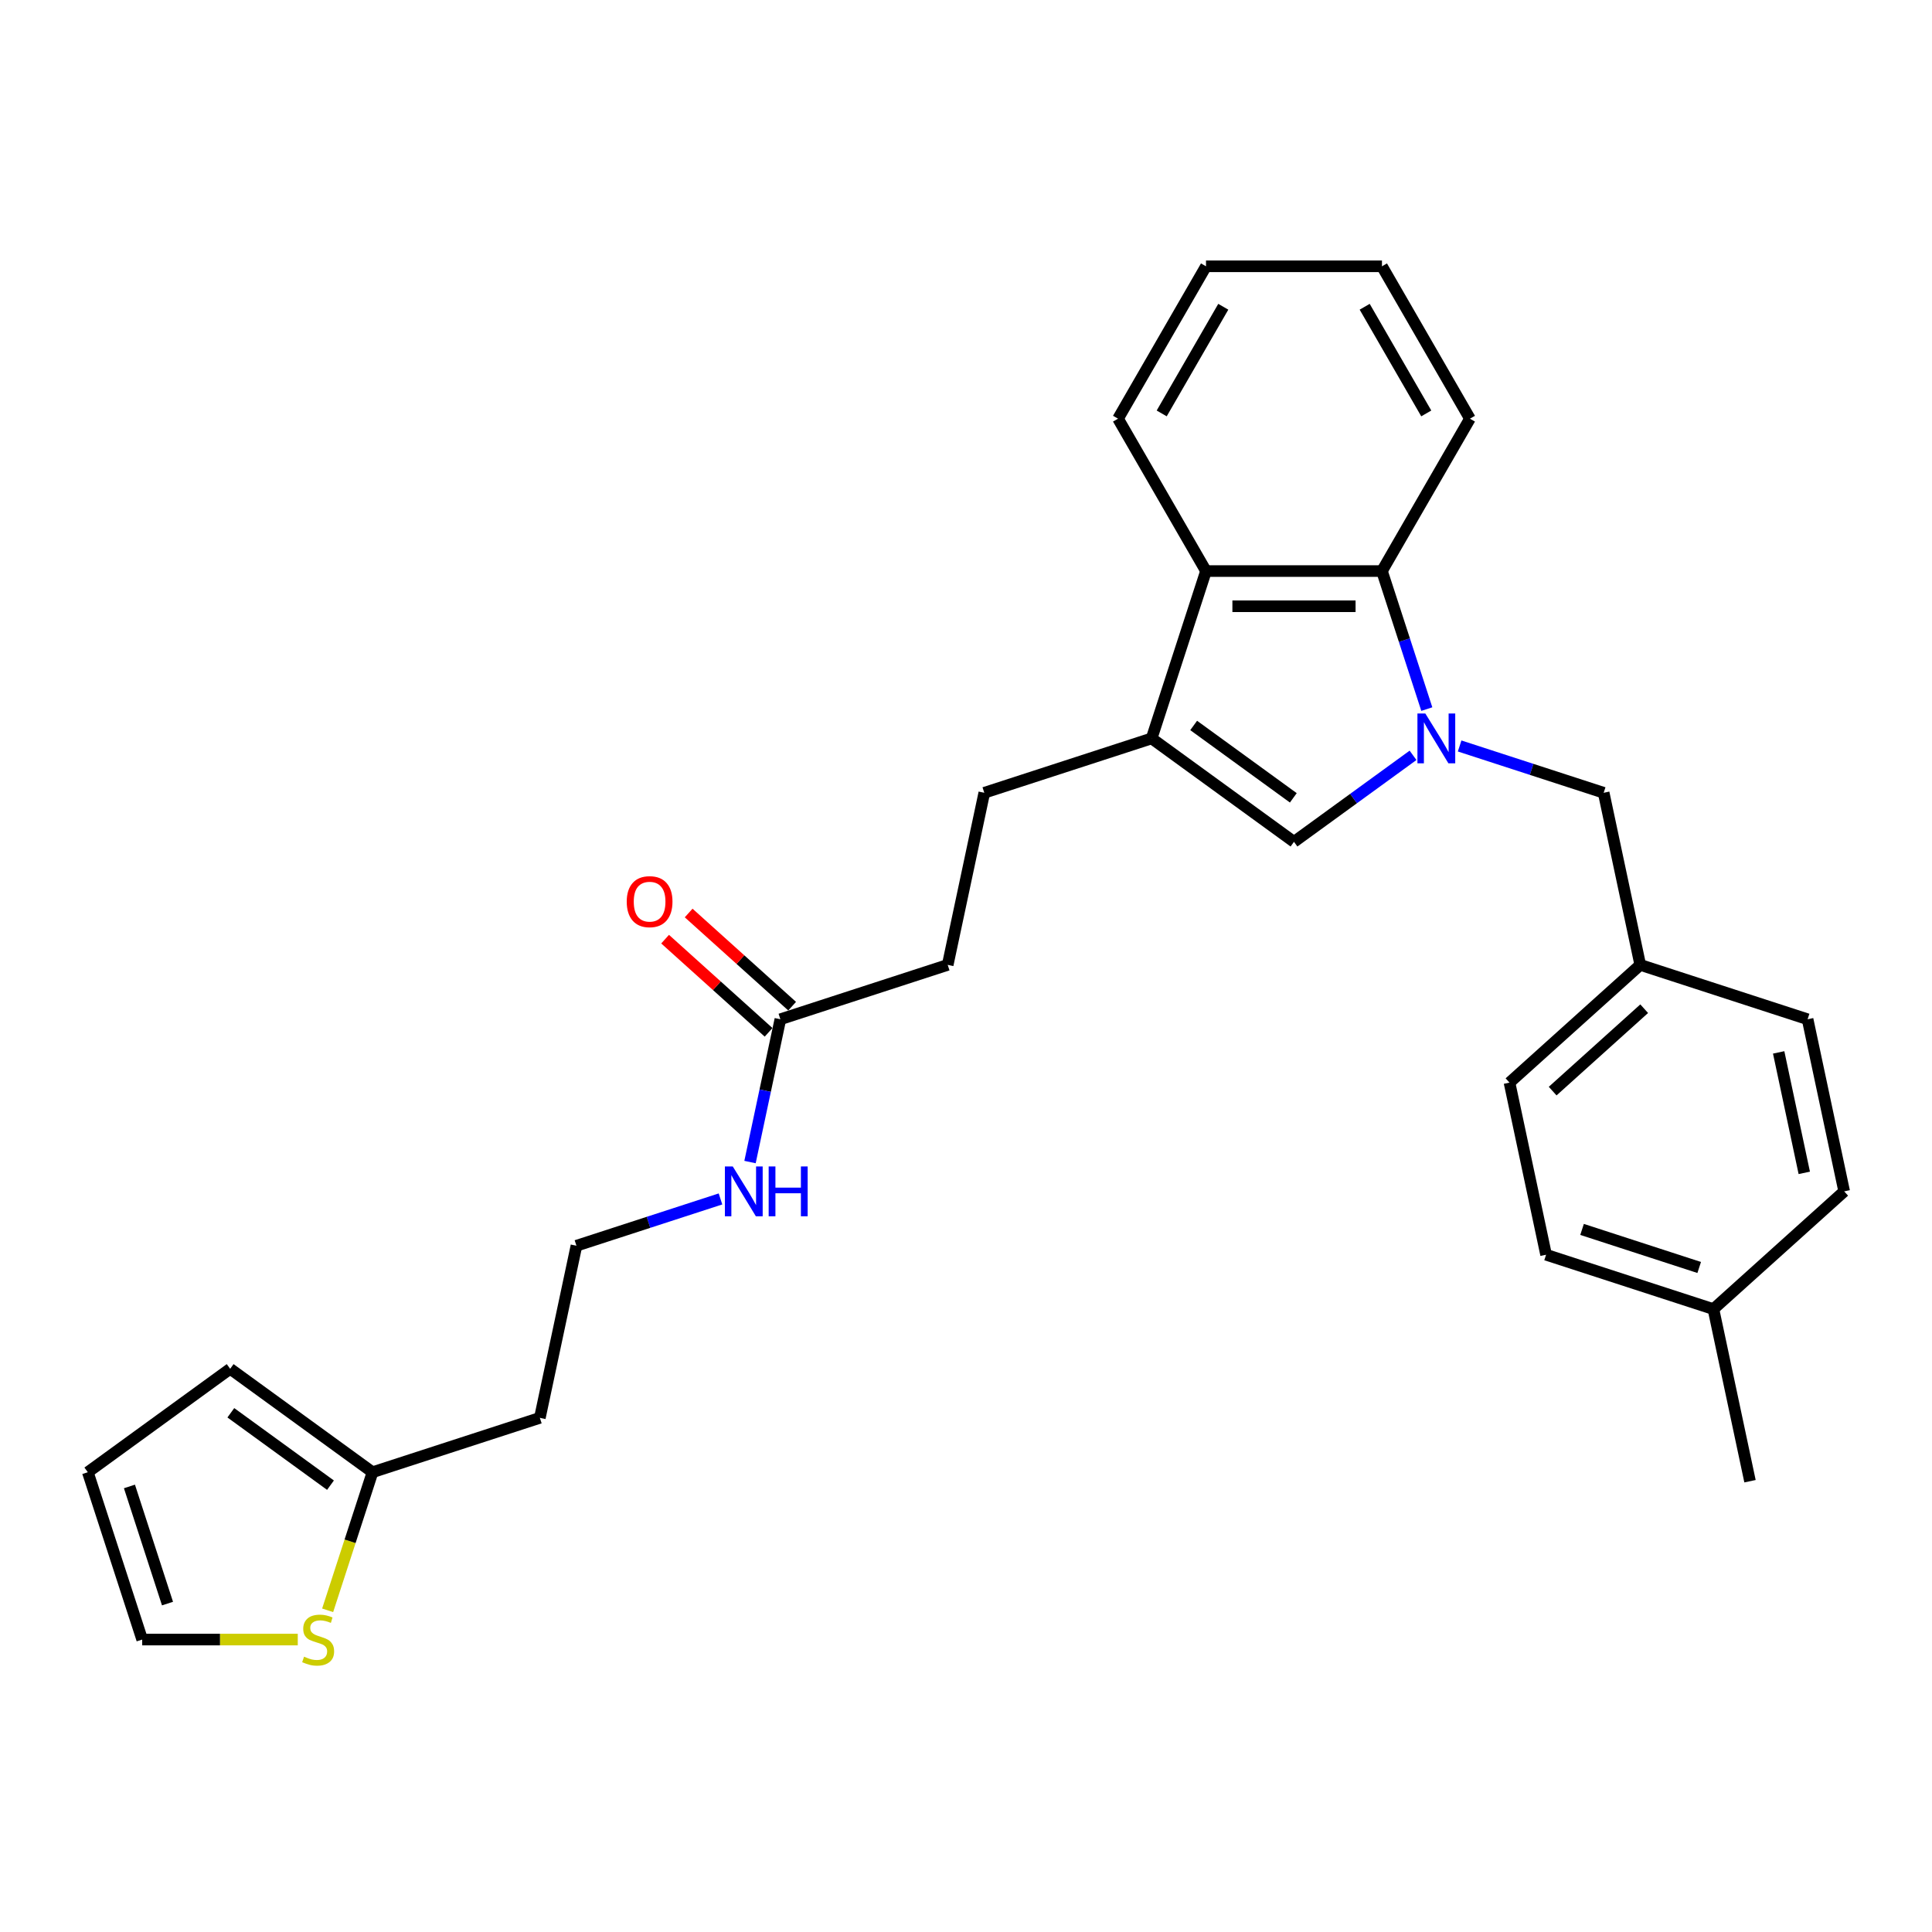 <?xml version='1.0' encoding='iso-8859-1'?>
<svg version='1.1' baseProfile='full'
              xmlns='http://www.w3.org/2000/svg'
                      xmlns:rdkit='http://www.rdkit.org/xml'
                      xmlns:xlink='http://www.w3.org/1999/xlink'
                  xml:space='preserve'
width='1000px' height='1000px' viewBox='0 0 1000 1000'>
<!-- END OF HEADER -->
<rect style='opacity:1.0;fill:#FFFFFF;stroke:none' width='1000' height='1000' x='0' y='0'> </rect>
<path class='bond-0' d='M 731.385,390.958 L 700.574,413.343' style='fill:none;fill-rule:evenodd;stroke:#0000FF;stroke-width:6px;stroke-linecap:butt;stroke-linejoin:miter;stroke-opacity:1' />
<path class='bond-0' d='M 700.574,413.343 L 669.763,435.729' style='fill:none;fill-rule:evenodd;stroke:#000000;stroke-width:6px;stroke-linecap:butt;stroke-linejoin:miter;stroke-opacity:1' />
<path class='bond-2' d='M 738.513,367.024 L 726.907,331.303' style='fill:none;fill-rule:evenodd;stroke:#0000FF;stroke-width:6px;stroke-linecap:butt;stroke-linejoin:miter;stroke-opacity:1' />
<path class='bond-2' d='M 726.907,331.303 L 715.3,295.581' style='fill:none;fill-rule:evenodd;stroke:#000000;stroke-width:6px;stroke-linecap:butt;stroke-linejoin:miter;stroke-opacity:1' />
<path class='bond-4' d='M 755.501,386.115 L 792.78,398.228' style='fill:none;fill-rule:evenodd;stroke:#0000FF;stroke-width:6px;stroke-linecap:butt;stroke-linejoin:miter;stroke-opacity:1' />
<path class='bond-4' d='M 792.78,398.228 L 830.059,410.34' style='fill:none;fill-rule:evenodd;stroke:#000000;stroke-width:6px;stroke-linecap:butt;stroke-linejoin:miter;stroke-opacity:1' />
<path class='bond-1' d='M 669.763,435.729 L 596.083,382.197' style='fill:none;fill-rule:evenodd;stroke:#000000;stroke-width:6px;stroke-linecap:butt;stroke-linejoin:miter;stroke-opacity:1' />
<path class='bond-1' d='M 669.418,412.963 L 617.842,375.491' style='fill:none;fill-rule:evenodd;stroke:#000000;stroke-width:6px;stroke-linecap:butt;stroke-linejoin:miter;stroke-opacity:1' />
<path class='bond-8' d='M 596.083,382.197 L 509.468,410.34' style='fill:none;fill-rule:evenodd;stroke:#000000;stroke-width:6px;stroke-linecap:butt;stroke-linejoin:miter;stroke-opacity:1' />
<path class='bond-28' d='M 596.083,382.197 L 624.227,295.581' style='fill:none;fill-rule:evenodd;stroke:#000000;stroke-width:6px;stroke-linecap:butt;stroke-linejoin:miter;stroke-opacity:1' />
<path class='bond-3' d='M 715.3,295.581 L 624.227,295.581' style='fill:none;fill-rule:evenodd;stroke:#000000;stroke-width:6px;stroke-linecap:butt;stroke-linejoin:miter;stroke-opacity:1' />
<path class='bond-3' d='M 701.639,313.796 L 637.888,313.796' style='fill:none;fill-rule:evenodd;stroke:#000000;stroke-width:6px;stroke-linecap:butt;stroke-linejoin:miter;stroke-opacity:1' />
<path class='bond-23' d='M 715.3,295.581 L 760.837,216.709' style='fill:none;fill-rule:evenodd;stroke:#000000;stroke-width:6px;stroke-linecap:butt;stroke-linejoin:miter;stroke-opacity:1' />
<path class='bond-24' d='M 624.227,295.581 L 578.69,216.709' style='fill:none;fill-rule:evenodd;stroke:#000000;stroke-width:6px;stroke-linecap:butt;stroke-linejoin:miter;stroke-opacity:1' />
<path class='bond-15' d='M 830.059,410.34 L 848.994,499.423' style='fill:none;fill-rule:evenodd;stroke:#000000;stroke-width:6px;stroke-linecap:butt;stroke-linejoin:miter;stroke-opacity:1' />
<path class='bond-5' d='M 169.589,833.499 L 181.202,797.759' style='fill:none;fill-rule:evenodd;stroke:#CCCC00;stroke-width:6px;stroke-linecap:butt;stroke-linejoin:miter;stroke-opacity:1' />
<path class='bond-5' d='M 181.202,797.759 L 192.814,762.019' style='fill:none;fill-rule:evenodd;stroke:#000000;stroke-width:6px;stroke-linecap:butt;stroke-linejoin:miter;stroke-opacity:1' />
<path class='bond-9' d='M 154.125,848.635 L 113.861,848.635' style='fill:none;fill-rule:evenodd;stroke:#CCCC00;stroke-width:6px;stroke-linecap:butt;stroke-linejoin:miter;stroke-opacity:1' />
<path class='bond-9' d='M 113.861,848.635 L 73.598,848.635' style='fill:none;fill-rule:evenodd;stroke:#000000;stroke-width:6px;stroke-linecap:butt;stroke-linejoin:miter;stroke-opacity:1' />
<path class='bond-6' d='M 192.814,762.019 L 279.43,733.876' style='fill:none;fill-rule:evenodd;stroke:#000000;stroke-width:6px;stroke-linecap:butt;stroke-linejoin:miter;stroke-opacity:1' />
<path class='bond-10' d='M 192.814,762.019 L 119.134,708.488' style='fill:none;fill-rule:evenodd;stroke:#000000;stroke-width:6px;stroke-linecap:butt;stroke-linejoin:miter;stroke-opacity:1' />
<path class='bond-10' d='M 171.056,768.726 L 119.48,731.253' style='fill:none;fill-rule:evenodd;stroke:#000000;stroke-width:6px;stroke-linecap:butt;stroke-linejoin:miter;stroke-opacity:1' />
<path class='bond-7' d='M 403.917,527.567 L 490.532,499.423' style='fill:none;fill-rule:evenodd;stroke:#000000;stroke-width:6px;stroke-linecap:butt;stroke-linejoin:miter;stroke-opacity:1' />
<path class='bond-12' d='M 410.01,520.799 L 383.228,496.684' style='fill:none;fill-rule:evenodd;stroke:#000000;stroke-width:6px;stroke-linecap:butt;stroke-linejoin:miter;stroke-opacity:1' />
<path class='bond-12' d='M 383.228,496.684 L 356.446,472.569' style='fill:none;fill-rule:evenodd;stroke:#FF0000;stroke-width:6px;stroke-linecap:butt;stroke-linejoin:miter;stroke-opacity:1' />
<path class='bond-12' d='M 397.823,534.335 L 371.04,510.22' style='fill:none;fill-rule:evenodd;stroke:#000000;stroke-width:6px;stroke-linecap:butt;stroke-linejoin:miter;stroke-opacity:1' />
<path class='bond-12' d='M 371.04,510.22 L 344.258,486.105' style='fill:none;fill-rule:evenodd;stroke:#FF0000;stroke-width:6px;stroke-linecap:butt;stroke-linejoin:miter;stroke-opacity:1' />
<path class='bond-13' d='M 403.917,527.567 L 396.061,564.522' style='fill:none;fill-rule:evenodd;stroke:#000000;stroke-width:6px;stroke-linecap:butt;stroke-linejoin:miter;stroke-opacity:1' />
<path class='bond-13' d='M 396.061,564.522 L 388.206,601.477' style='fill:none;fill-rule:evenodd;stroke:#0000FF;stroke-width:6px;stroke-linecap:butt;stroke-linejoin:miter;stroke-opacity:1' />
<path class='bond-14' d='M 509.468,410.34 L 490.532,499.423' style='fill:none;fill-rule:evenodd;stroke:#000000;stroke-width:6px;stroke-linecap:butt;stroke-linejoin:miter;stroke-opacity:1' />
<path class='bond-31' d='M 73.598,848.635 L 45.455,762.019' style='fill:none;fill-rule:evenodd;stroke:#000000;stroke-width:6px;stroke-linecap:butt;stroke-linejoin:miter;stroke-opacity:1' />
<path class='bond-31' d='M 86.7,830.014 L 66.999,769.383' style='fill:none;fill-rule:evenodd;stroke:#000000;stroke-width:6px;stroke-linecap:butt;stroke-linejoin:miter;stroke-opacity:1' />
<path class='bond-11' d='M 119.134,708.488 L 45.455,762.019' style='fill:none;fill-rule:evenodd;stroke:#000000;stroke-width:6px;stroke-linecap:butt;stroke-linejoin:miter;stroke-opacity:1' />
<path class='bond-17' d='M 372.923,620.568 L 335.644,632.68' style='fill:none;fill-rule:evenodd;stroke:#0000FF;stroke-width:6px;stroke-linecap:butt;stroke-linejoin:miter;stroke-opacity:1' />
<path class='bond-17' d='M 335.644,632.68 L 298.365,644.793' style='fill:none;fill-rule:evenodd;stroke:#000000;stroke-width:6px;stroke-linecap:butt;stroke-linejoin:miter;stroke-opacity:1' />
<path class='bond-19' d='M 848.994,499.423 L 935.61,527.567' style='fill:none;fill-rule:evenodd;stroke:#000000;stroke-width:6px;stroke-linecap:butt;stroke-linejoin:miter;stroke-opacity:1' />
<path class='bond-20' d='M 848.994,499.423 L 781.314,560.363' style='fill:none;fill-rule:evenodd;stroke:#000000;stroke-width:6px;stroke-linecap:butt;stroke-linejoin:miter;stroke-opacity:1' />
<path class='bond-20' d='M 851.03,522.101 L 803.654,564.758' style='fill:none;fill-rule:evenodd;stroke:#000000;stroke-width:6px;stroke-linecap:butt;stroke-linejoin:miter;stroke-opacity:1' />
<path class='bond-16' d='M 279.43,733.876 L 298.365,644.793' style='fill:none;fill-rule:evenodd;stroke:#000000;stroke-width:6px;stroke-linecap:butt;stroke-linejoin:miter;stroke-opacity:1' />
<path class='bond-18' d='M 886.865,677.59 L 800.249,649.447' style='fill:none;fill-rule:evenodd;stroke:#000000;stroke-width:6px;stroke-linecap:butt;stroke-linejoin:miter;stroke-opacity:1' />
<path class='bond-18' d='M 879.501,656.045 L 818.87,636.345' style='fill:none;fill-rule:evenodd;stroke:#000000;stroke-width:6px;stroke-linecap:butt;stroke-linejoin:miter;stroke-opacity:1' />
<path class='bond-25' d='M 886.865,677.59 L 905.8,766.673' style='fill:none;fill-rule:evenodd;stroke:#000000;stroke-width:6px;stroke-linecap:butt;stroke-linejoin:miter;stroke-opacity:1' />
<path class='bond-29' d='M 886.865,677.59 L 954.545,616.65' style='fill:none;fill-rule:evenodd;stroke:#000000;stroke-width:6px;stroke-linecap:butt;stroke-linejoin:miter;stroke-opacity:1' />
<path class='bond-22' d='M 935.61,527.567 L 954.545,616.65' style='fill:none;fill-rule:evenodd;stroke:#000000;stroke-width:6px;stroke-linecap:butt;stroke-linejoin:miter;stroke-opacity:1' />
<path class='bond-22' d='M 920.634,544.716 L 933.889,607.074' style='fill:none;fill-rule:evenodd;stroke:#000000;stroke-width:6px;stroke-linecap:butt;stroke-linejoin:miter;stroke-opacity:1' />
<path class='bond-21' d='M 781.314,560.363 L 800.249,649.447' style='fill:none;fill-rule:evenodd;stroke:#000000;stroke-width:6px;stroke-linecap:butt;stroke-linejoin:miter;stroke-opacity:1' />
<path class='bond-26' d='M 760.837,216.709 L 715.3,137.837' style='fill:none;fill-rule:evenodd;stroke:#000000;stroke-width:6px;stroke-linecap:butt;stroke-linejoin:miter;stroke-opacity:1' />
<path class='bond-26' d='M 738.232,213.986 L 706.356,158.776' style='fill:none;fill-rule:evenodd;stroke:#000000;stroke-width:6px;stroke-linecap:butt;stroke-linejoin:miter;stroke-opacity:1' />
<path class='bond-30' d='M 578.69,216.709 L 624.227,137.837' style='fill:none;fill-rule:evenodd;stroke:#000000;stroke-width:6px;stroke-linecap:butt;stroke-linejoin:miter;stroke-opacity:1' />
<path class='bond-30' d='M 601.295,213.986 L 633.171,158.776' style='fill:none;fill-rule:evenodd;stroke:#000000;stroke-width:6px;stroke-linecap:butt;stroke-linejoin:miter;stroke-opacity:1' />
<path class='bond-27' d='M 715.3,137.837 L 624.227,137.837' style='fill:none;fill-rule:evenodd;stroke:#000000;stroke-width:6px;stroke-linecap:butt;stroke-linejoin:miter;stroke-opacity:1' />
<path  class='atom-0' d='M 737.742 369.301
L 746.194 382.962
Q 747.032 384.31, 748.379 386.751
Q 749.727 389.191, 749.8 389.337
L 749.8 369.301
L 753.225 369.301
L 753.225 395.093
L 749.691 395.093
L 740.62 380.157
Q 739.564 378.408, 738.434 376.405
Q 737.341 374.401, 737.013 373.782
L 737.013 395.093
L 733.662 395.093
L 733.662 369.301
L 737.742 369.301
' fill='#0000FF'/>
<path  class='atom-6' d='M 157.385 857.488
Q 157.677 857.597, 158.879 858.107
Q 160.081 858.617, 161.392 858.945
Q 162.74 859.236, 164.052 859.236
Q 166.493 859.236, 167.913 858.07
Q 169.334 856.868, 169.334 854.792
Q 169.334 853.371, 168.605 852.497
Q 167.913 851.622, 166.82 851.149
Q 165.728 850.675, 163.906 850.129
Q 161.611 849.437, 160.227 848.781
Q 158.879 848.125, 157.895 846.741
Q 156.948 845.357, 156.948 843.025
Q 156.948 839.783, 159.134 837.779
Q 161.356 835.776, 165.728 835.776
Q 168.715 835.776, 172.103 837.196
L 171.265 840.001
Q 168.168 838.726, 165.837 838.726
Q 163.323 838.726, 161.939 839.783
Q 160.555 840.803, 160.591 842.588
Q 160.591 843.972, 161.283 844.81
Q 162.012 845.648, 163.032 846.122
Q 164.088 846.595, 165.837 847.142
Q 168.168 847.87, 169.553 848.599
Q 170.937 849.327, 171.921 850.821
Q 172.941 852.278, 172.941 854.792
Q 172.941 858.362, 170.536 860.293
Q 168.168 862.187, 164.198 862.187
Q 161.902 862.187, 160.154 861.677
Q 158.442 861.203, 156.402 860.365
L 157.385 857.488
' fill='#CCCC00'/>
<path  class='atom-13' d='M 324.396 466.7
Q 324.396 460.507, 327.456 457.046
Q 330.516 453.585, 336.236 453.585
Q 341.955 453.585, 345.015 457.046
Q 348.075 460.507, 348.075 466.7
Q 348.075 472.965, 344.979 476.535
Q 341.882 480.069, 336.236 480.069
Q 330.553 480.069, 327.456 476.535
Q 324.396 473.002, 324.396 466.7
M 336.236 477.155
Q 340.17 477.155, 342.283 474.532
Q 344.432 471.872, 344.432 466.7
Q 344.432 461.636, 342.283 459.086
Q 340.17 456.499, 336.236 456.499
Q 332.301 456.499, 330.152 459.049
Q 328.039 461.599, 328.039 466.7
Q 328.039 471.909, 330.152 474.532
Q 332.301 477.155, 336.236 477.155
' fill='#FF0000'/>
<path  class='atom-14' d='M 379.28 603.754
L 387.732 617.415
Q 388.57 618.763, 389.917 621.203
Q 391.265 623.644, 391.338 623.79
L 391.338 603.754
L 394.763 603.754
L 394.763 629.546
L 391.229 629.546
L 382.158 614.61
Q 381.102 612.861, 379.972 610.858
Q 378.879 608.854, 378.552 608.235
L 378.552 629.546
L 375.2 629.546
L 375.2 603.754
L 379.28 603.754
' fill='#0000FF'/>
<path  class='atom-14' d='M 397.859 603.754
L 401.356 603.754
L 401.356 614.719
L 414.544 614.719
L 414.544 603.754
L 418.041 603.754
L 418.041 629.546
L 414.544 629.546
L 414.544 617.633
L 401.356 617.633
L 401.356 629.546
L 397.859 629.546
L 397.859 603.754
' fill='#0000FF'/>
</svg>
